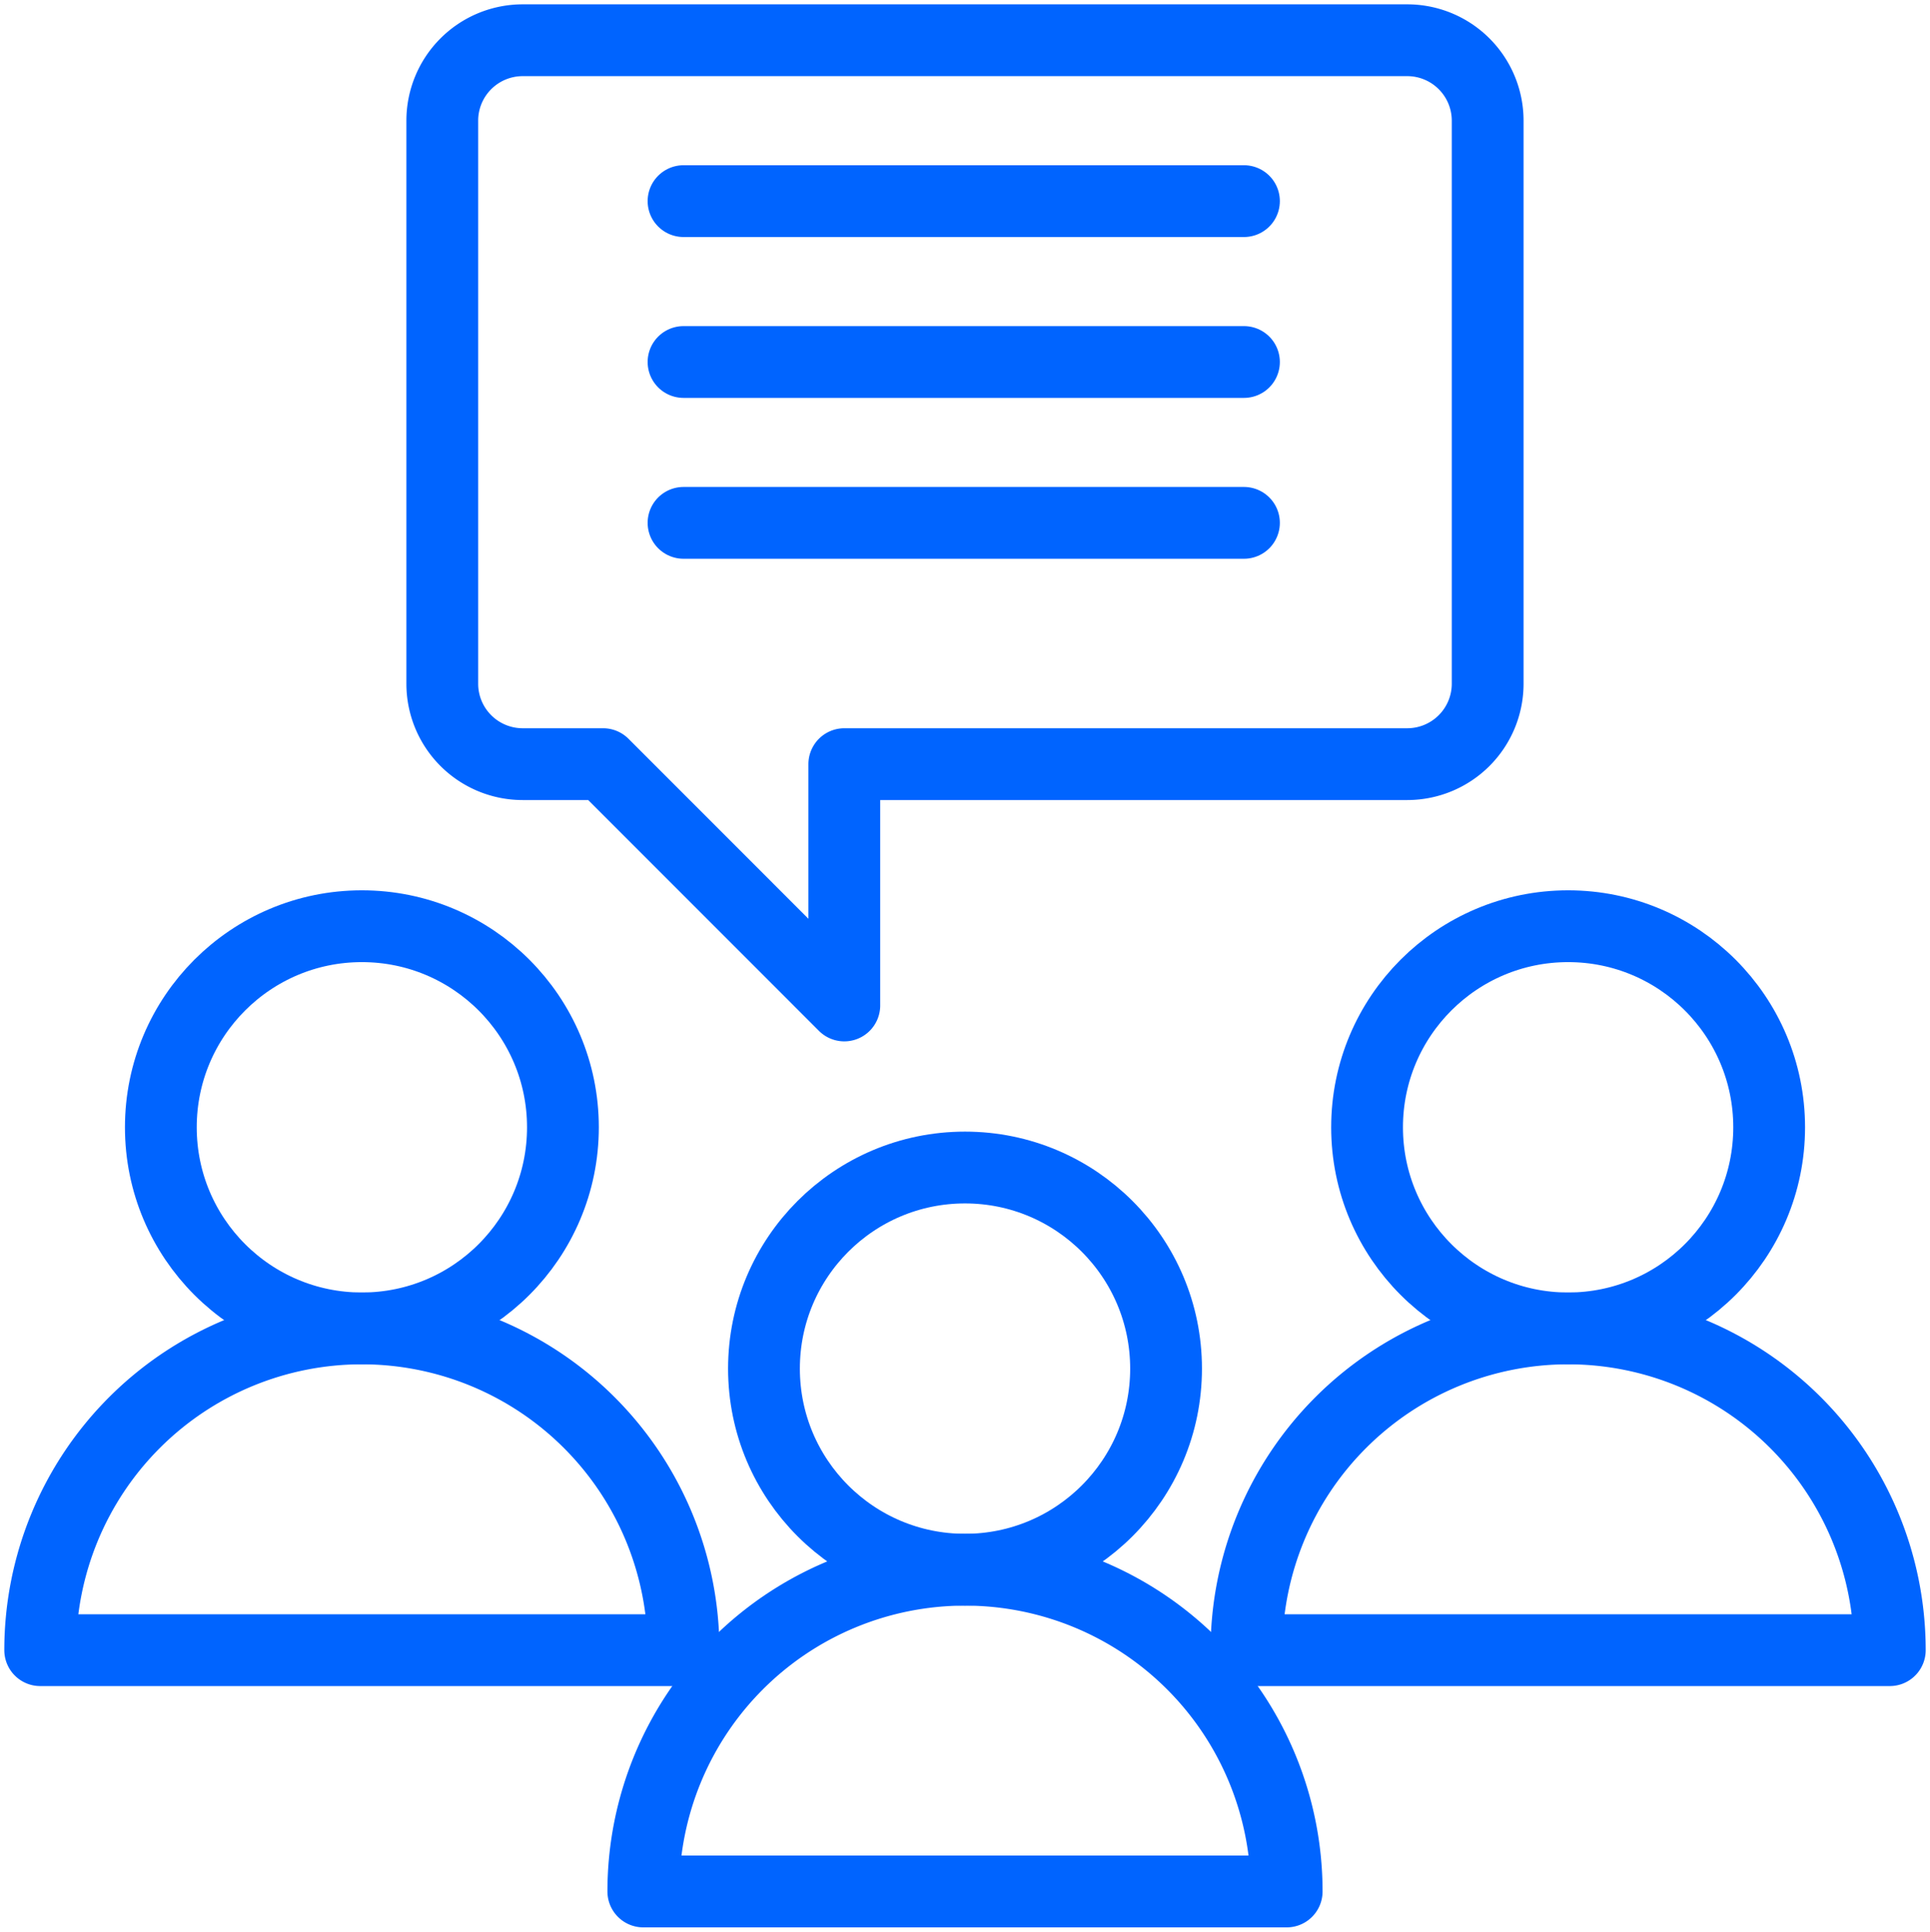 <?xml version="1.0" encoding="UTF-8"?> <svg xmlns="http://www.w3.org/2000/svg" width="53.769" height="53.802"><defs><clipPath id="a"><path data-name="Rectangle 8273" fill="none" stroke="#707070" stroke-width="2" d="M0 0h53.769v53.802H0z"></path></clipPath></defs><g data-name="Discovery Workshops"><g data-name="Group 19459" clip-path="url(#a)" fill="none" stroke="#0064ff" stroke-linecap="round" stroke-linejoin="round" stroke-width="2"><path data-name="Path 13018" d="M12.322 19.044a2.24 2.24 0 002.24 2.24h2.24l6.72 6.721v-6.721h15.684a2.241 2.241 0 002.24-2.24V3.361a2.241 2.241 0 00-2.24-2.24H14.562a2.24 2.24 0 00-2.24 2.24z"></path><circle data-name="Ellipse 230" cx="5.601" cy="5.601" r="5.601" transform="translate(38.086 25.798)"></circle><path data-name="Path 13019" d="M52.649 45.962H34.726a8.961 8.961 0 1117.923 0z"></path><circle data-name="Ellipse 231" cx="5.601" cy="5.601" r="5.601" transform="translate(4.481 25.798)"></circle><path data-name="Path 13020" d="M19.043 45.962H1.12a8.961 8.961 0 0117.923 0z"></path><circle data-name="Ellipse 232" cx="5.601" cy="5.601" r="5.601" transform="translate(21.284 32.519)"></circle><path data-name="Path 13021" d="M35.846 52.683H17.923a8.961 8.961 0 0117.923 0z"></path><path data-name="Line 252" d="M19.043 5.602h15.613"></path><path data-name="Line 253" d="M19.043 10.083h15.613"></path><path data-name="Line 254" d="M19.043 14.563h15.613"></path></g></g></svg> 